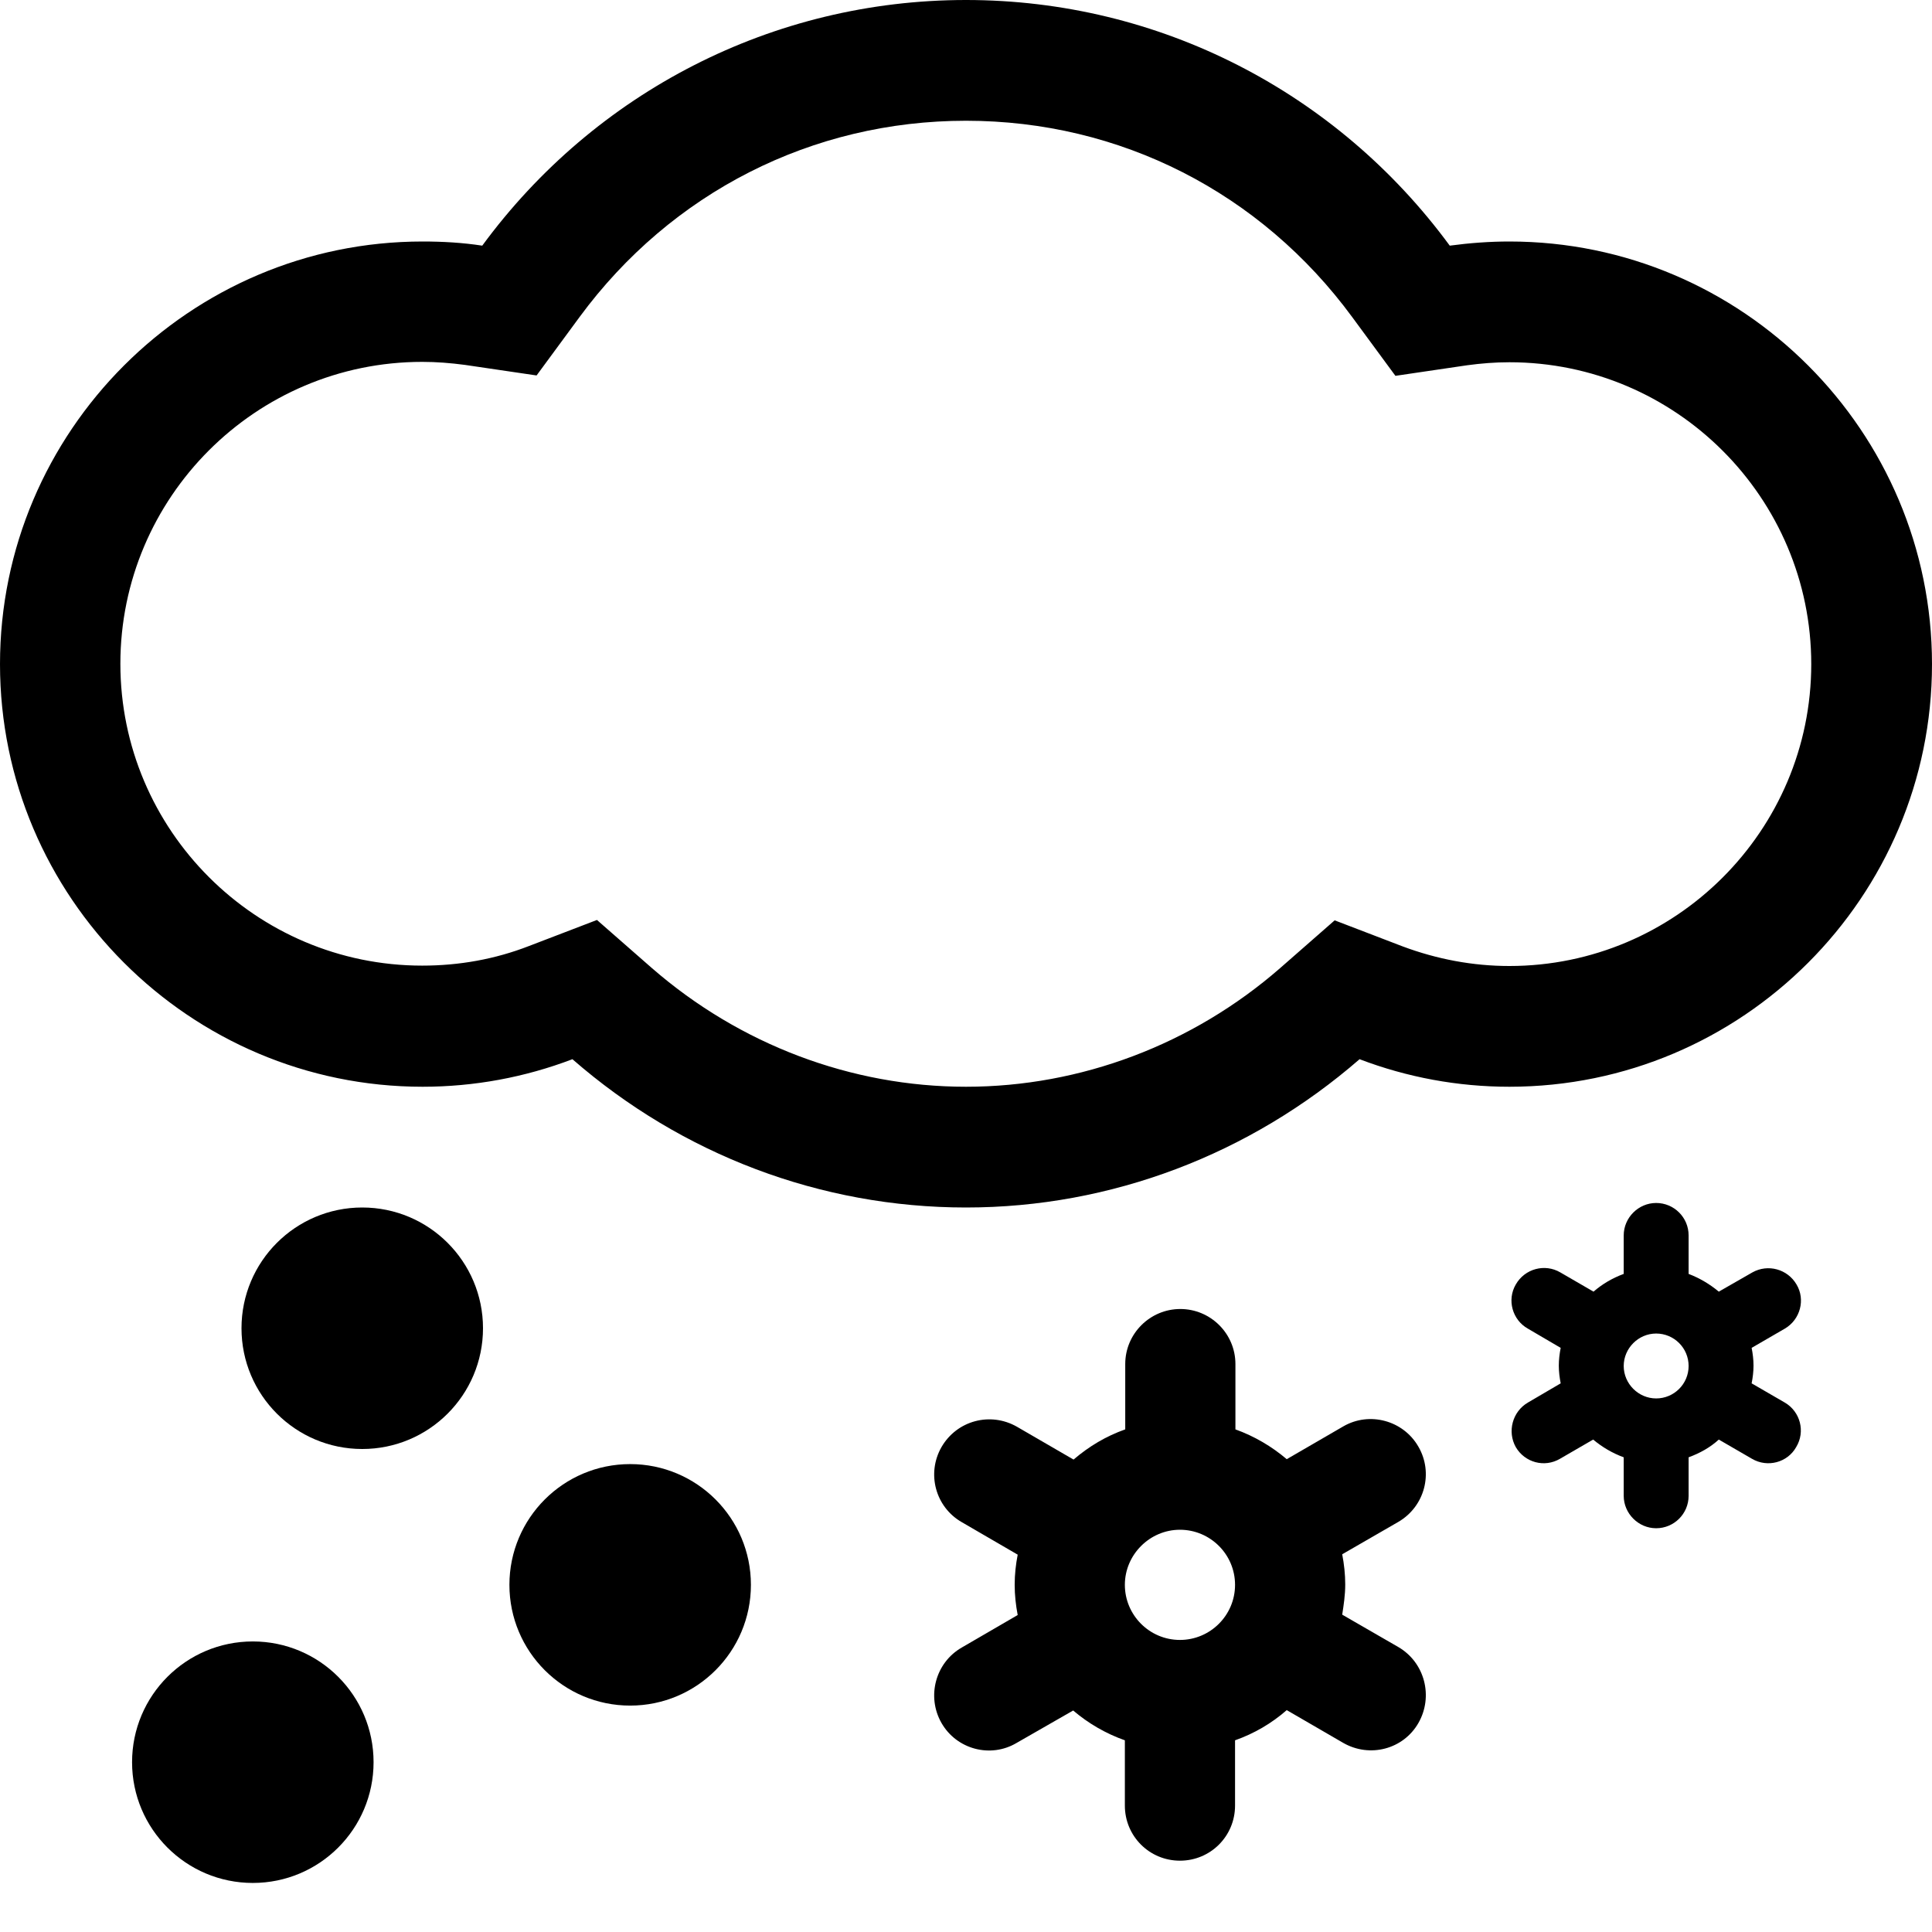 <svg version="1.1" id="Layer_1" xmlns="http://www.w3.org/2000/svg" xmlns:xlink="http://www.w3.org/1999/xlink" x="0px" y="0px"
	 viewBox="0 0 512 512" style="enable-background:new 0 0 512 512;" xml:space="preserve">
<g>
	<path class="st3" d="M400,64c-5.3,0-10.6,0.4-15.8,1.1C354.3,24.4,307.2,0,256,0s-98.3,24.4-128.2,65.1c-5.2-0.8-10.5-1.1-15.8-1.1
		C50.3,64,0,114.3,0,176s50.3,112,112,112c13.7,0,27.1-2.5,39.7-7.3c29,25.3,65.8,39.3,104.3,39.3c38.5,0,75.3-14.1,104.3-39.3
		c12.6,4.8,26,7.3,39.7,7.3c61.8,0,112-50.3,112-112S461.8,64,400,64z M400,256c-9.7,0-19.2-1.8-28.3-5.2l-18-6.9l-14.5,12.7
		C316,276.8,286.4,288,256,288s-60-11.2-83.3-31.5l-14.5-12.7l-18,6.9c-9,3.5-18.5,5.2-28.3,5.2c-44.1,0-80-35.9-80-80
		s35.9-80,80-80c3.8,0,7.5,0.3,11.3,0.8l19,2.8l11.4-15.5C177.9,51,215.2,32,256,32c40.8,0,78.1,19,102.4,52.1l11.4,15.5l19-2.8
		c3.7-0.5,7.4-0.8,11.2-0.8c44.1,0,80,35.9,80,80S444.1,256,400,256z"/>
</g>
<circle cx="96" cy="352" r="32"/>
<circle cx="67" cy="467" r="32"/>
<circle cx="167" cy="420" r="32"/>
<path d="M370.6,436.5l-14.9-8.6c0.4-2.6,0.8-5.2,0.8-8c0-2.7-0.3-5.4-0.8-8l14.9-8.6c7-4.1,9.3-13,5.3-19.9
	c-4-7-13-9.4-19.9-5.4l-15,8.7c-4-3.4-8.6-6.1-13.6-7.9v-17.3c0-8.1-6.6-14.6-14.6-14.6s-14.6,6.5-14.6,14.6v17.3
	c-5.1,1.8-9.6,4.5-13.7,8l-15-8.7c-7-4-15.9-1.7-20,5.4c-4,7-1.6,15.9,5.4,19.9l14.8,8.6c-0.5,2.6-0.8,5.2-0.8,8
	c0,2.7,0.3,5.4,0.8,8l-14.8,8.6c-7,4-9.4,13-5.4,20c4,7,13,9.4,19.9,5.3l15-8.6c4,3.4,8.6,6.1,13.7,7.9v17.3
	c0,8.1,6.5,14.6,14.6,14.6s14.6-6.5,14.6-14.6v-17.3c5.1-1.8,9.7-4.5,13.7-8l15,8.7c7,4,15.9,1.7,19.9-5.3
	C379.9,449.6,377.6,440.6,370.6,436.5z M312.7,434.6c-8.1,0-14.6-6.6-14.6-14.6s6.6-14.6,14.6-14.6s14.6,6.5,14.6,14.6
	S320.7,434.6,312.7,434.6z"/>
<path d="M473,371.7l-8.8-5.1c0.3-1.5,0.5-3.1,0.5-4.7c0-1.6-0.2-3.2-0.5-4.7l8.8-5.1c4.1-2.4,5.5-7.7,3.1-11.7
	c-2.4-4.1-7.6-5.5-11.7-3.2l-8.9,5.1c-2.4-2-5.1-3.6-8-4.7v-10.2c0-4.8-3.9-8.6-8.6-8.6s-8.6,3.9-8.6,8.6v10.2c-3,1.1-5.7,2.7-8,4.7
	l-8.8-5.1c-4.1-2.4-9.4-1-11.8,3.2c-2.4,4.1-0.9,9.4,3.2,11.7l8.7,5.1c-0.3,1.5-0.5,3.1-0.5,4.7c0,1.6,0.2,3.2,0.5,4.7l-8.7,5.1
	c-4.1,2.4-5.5,7.7-3.2,11.8c2.4,4.1,7.6,5.5,11.7,3.1l8.8-5.1c2.4,2,5.1,3.6,8.1,4.7v10.2c0,4.7,3.9,8.6,8.6,8.6s8.6-3.8,8.6-8.6
	v-10.2c3-1.1,5.7-2.6,8-4.7l8.8,5.1c4.1,2.4,9.4,1,11.7-3.1C478.5,379.4,477.1,374.1,473,371.7z M438.9,370.6
	c-4.7,0-8.6-3.9-8.6-8.6s3.9-8.6,8.6-8.6s8.6,3.8,8.6,8.6S443.6,370.6,438.9,370.6z"/>
</svg>
